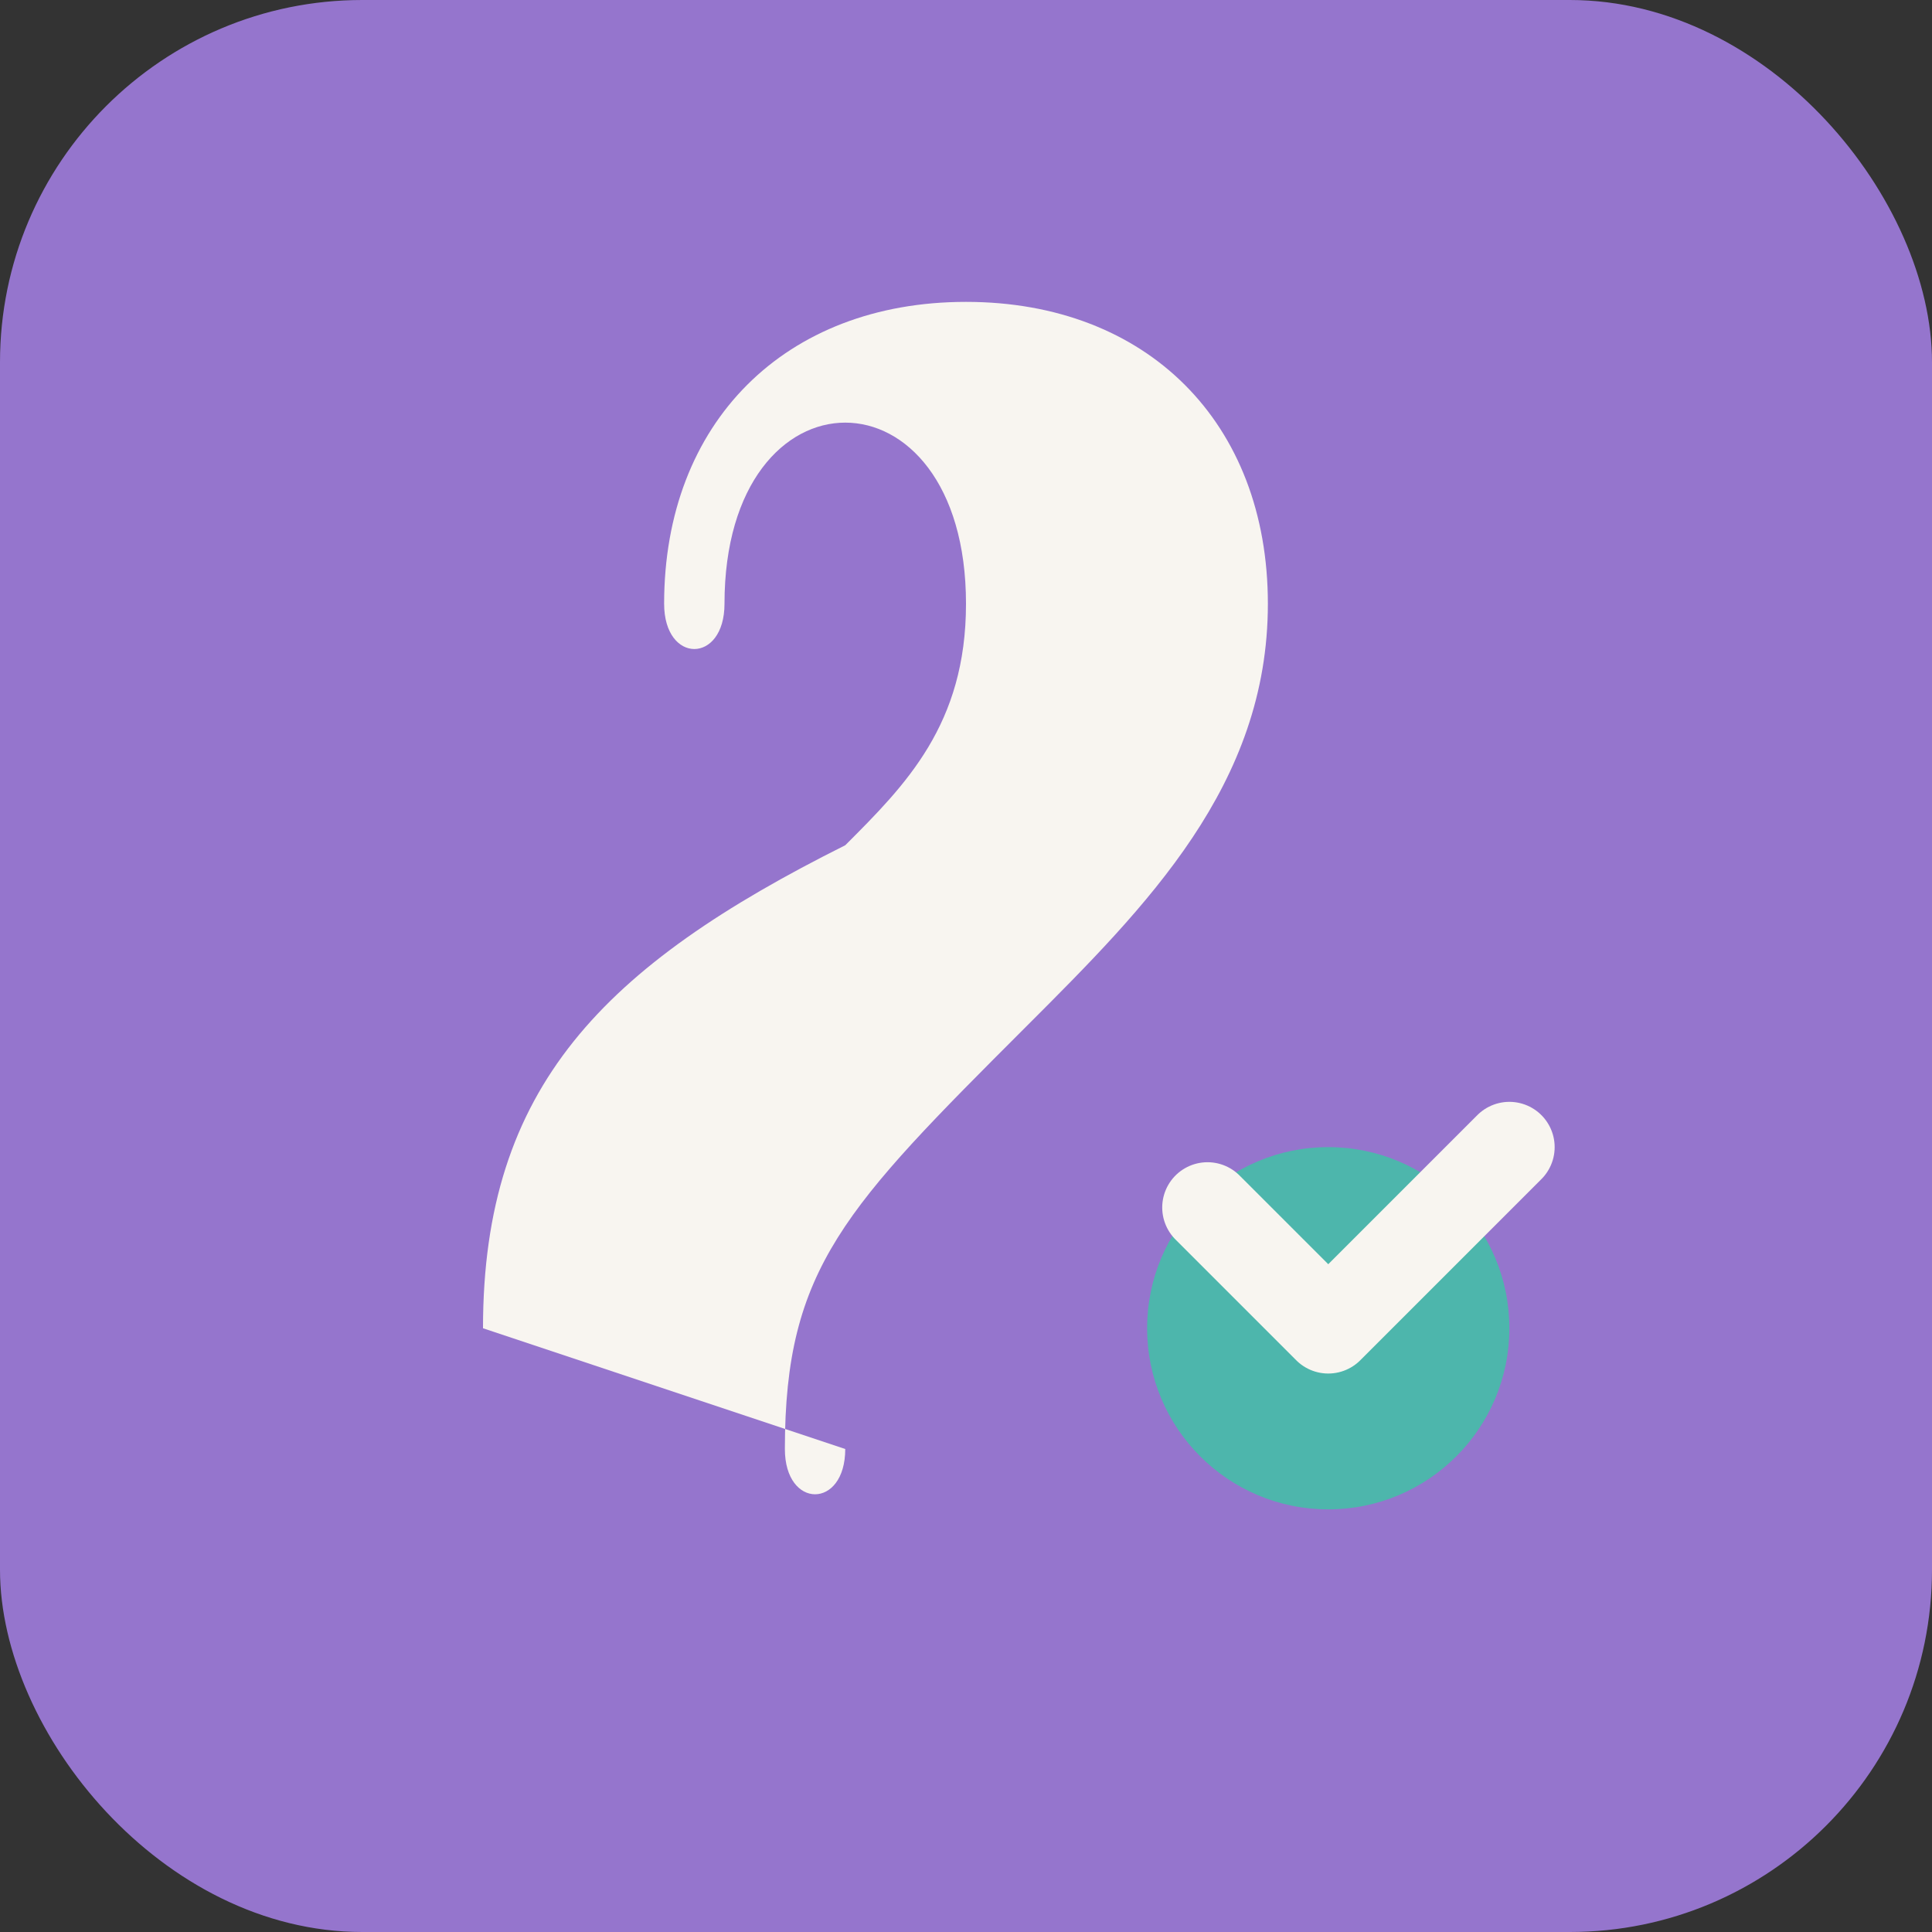 <svg width="32" height="32" viewBox="0 0 32 32" fill="none" xmlns="http://www.w3.org/2000/svg">
  <rect x="0" y="0" width="32" height="32" fill="#333333" stroke="none"/>
  <rect width="32" height="32" rx="6" fill="#9575CD"/>
  <path d="M8 22c0-4 2-6 6-8 1-1 2-2 2-4s-1-3-2-3-2 1-2 3c0 1-1 1-1 0 0-3 2-5 5-5s5 2 5 5c0 3-2 5-4 7-3 3-4 4-4 7 0 1 1 1 1 0z" fill="#F8F5F0"/>
  <circle cx="22" cy="22" r="3" fill="#4DB6AC"/>
  <path d="M20 20l2 2 3-3" stroke="#F8F5F0" stroke-width="1.5" stroke-linecap="round" stroke-linejoin="round"/>
</svg>